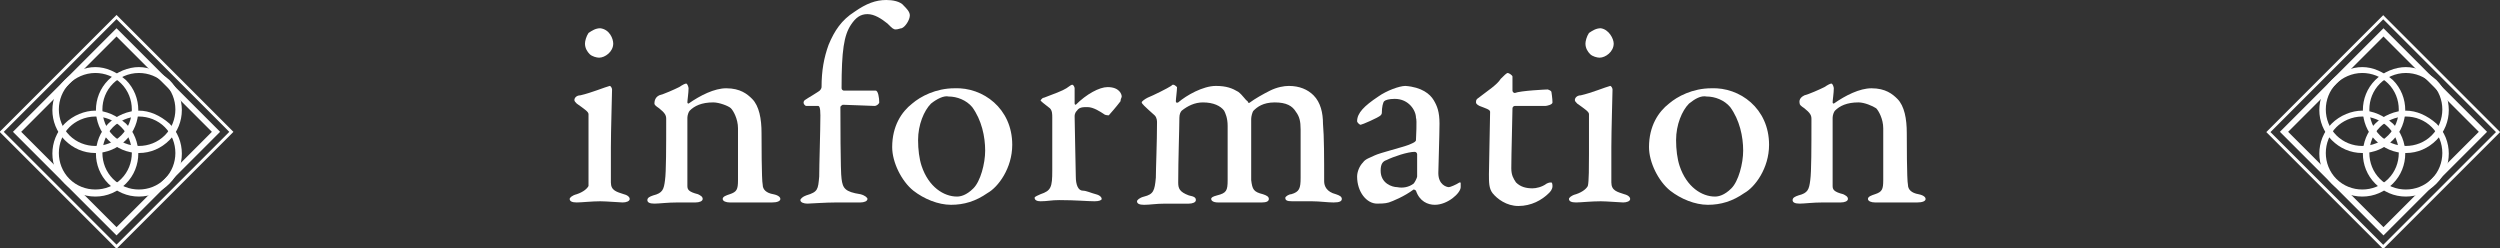 <?xml version="1.0" encoding="utf-8"?>
<!-- Generator: Adobe Illustrator 27.6.1, SVG Export Plug-In . SVG Version: 6.00 Build 0)  -->
<svg version="1.1" id="レイヤー_1" xmlns="http://www.w3.org/2000/svg" xmlns:xlink="http://www.w3.org/1999/xlink" x="0px"
	 y="0px" viewBox="0 0 212.4 21.1" style="enable-background:new 0 0 212.4 21.1;" xml:space="preserve">
<rect x="0" y="0" width="212.4" height="21.1" fill="#333333" stroke="none"/>
<style type="text/css">
	.st0{fill:#FFFFFF;}
	.st1{fill:none;stroke:#FFFFFF;stroke-width:0.25;stroke-miterlimit:10;}
</style>
<g>
	<path class="st0" d="M49,17.2c-0.4,0-0.6-0.1-0.6-0.3c0-0.1,0.2-0.3,0.6-0.4c0.6-0.2,0.9-0.5,1-0.7c0-0.3,0-1.8,0-2.7
		c0-0.7,0-3.1,0-3.4c0-0.2-0.3-0.4-1-0.9c-0.1-0.1-0.2-0.2-0.2-0.3c0-0.2,0.2-0.4,0.5-0.4c0.9-0.2,2.1-0.7,2.5-0.8
		c0.1,0,0.2,0.2,0.2,0.3c0,0.4-0.1,3.5-0.1,4.9c0,1.2,0,2.2,0,3c0,0.7,0.5,0.8,1.1,1c0.4,0.1,0.5,0.3,0.5,0.4c0,0.2-0.3,0.3-0.6,0.3
		c-0.2,0-1.4-0.1-1.9-0.1C50.3,17.1,49.4,17.2,49,17.2z M52.1,3.7c0,0.7-0.7,1.2-1.2,1.2c-0.2,0-0.6-0.1-0.8-0.3
		c-0.2-0.2-0.4-0.5-0.4-0.9c0-0.2,0.1-0.6,0.3-0.9c0.3-0.2,0.6-0.4,1-0.4C51.8,2.5,52.1,3.3,52.1,3.7z"/>
	<path class="st0" d="M56,8.1c0.4-0.1,1.3-0.5,1.7-0.7c0.3-0.2,0.5-0.3,0.6-0.3s0.2,0.3,0.2,0.4c0,0.4-0.1,1-0.1,1.2
		c0,0.1,0.1,0.1,0.1,0.1c1-0.7,2.2-1.3,3.2-1.3c1.2,0,1.8,0.5,2.2,0.9c0.6,0.6,0.8,1.7,0.8,2.9c0,0.5,0,4,0.1,4.4
		c0,0.4,0.3,0.7,0.9,0.8c0.5,0.1,0.6,0.3,0.6,0.4c0,0.2-0.3,0.3-0.7,0.3c-0.6,0-1.2,0-1.9,0c-0.6,0-1.4,0-1.7,0s-0.6-0.1-0.6-0.3
		c0-0.2,0.3-0.3,0.6-0.4c0.6-0.2,0.7-0.4,0.7-1.2s0-3.7,0-4.4c0-0.8-0.4-1.5-0.6-1.7s-1-0.5-1.5-0.5c-1,0-1.6,0.3-2,0.7
		c-0.1,0.1-0.2,0.4-0.2,0.6c0,0.3,0,5.5,0,5.8s0.1,0.5,0.9,0.7c0.2,0.1,0.4,0.2,0.4,0.4c0,0.2-0.3,0.3-0.6,0.3s-1,0-1.5,0
		c-0.9,0-1.6,0.1-2,0.1S55,17.2,55,17c0-0.2,0.2-0.3,0.5-0.4c0.8-0.2,0.9-0.5,1-1.3c0.1-0.7,0.1-2.8,0.1-5.2c0-0.3-0.1-0.5-0.6-0.9
		c-0.3-0.2-0.4-0.3-0.4-0.4C55.6,8.4,55.8,8.2,56,8.1z"/>
	<path class="st0" d="M74.4,7.7c0.2,0,0.3,0.6,0.3,1c0,0.1-0.2,0.3-0.4,0.3c-0.2,0-2.4-0.1-2.7-0.1c0,0-0.2,0.1-0.2,0.2
		c0,0.5,0,5.6,0.1,6.1c0.1,0.8,0.3,1.1,1.6,1.3c0.4,0.1,0.6,0.3,0.6,0.4c0,0.2-0.3,0.3-0.6,0.3c-0.3,0-1.4,0-2,0
		c-1,0-2.3,0.1-2.5,0.1c-0.3,0-0.6-0.1-0.6-0.3c0-0.1,0.2-0.3,0.5-0.4c1-0.3,1-0.5,1.1-1.6c0-1,0.1-3.9,0.1-5.2
		c0-0.7-0.1-0.8-0.2-0.8c-0.3,0-0.7,0-1,0c-0.1,0-0.3-0.2-0.2-0.4c0-0.1,0.6-0.4,1.2-0.8c0.2-0.1,0.3-0.3,0.3-0.4
		c0-1.4,0.2-2.5,0.6-3.6c0.5-1.2,1.1-2.1,2.2-2.8c1-0.7,1.8-1,2.7-1c0.5,0,1.2,0.1,1.5,0.5C77,0.7,77.3,1,77.3,1.3
		c0,0.4-0.4,1-0.7,1.1c-0.1,0-0.3,0.1-0.5,0.1S75.8,2.4,75.4,2c-0.5-0.4-1.1-0.8-1.7-0.8s-1,0.3-1.4,0.9c-0.6,0.9-0.8,2.2-0.8,5.4
		c0,0.1,0.1,0.2,0.2,0.2C73.1,7.7,74.3,7.7,74.4,7.7z"/>
	<path class="st0" d="M86,12.3c0,2-1.2,3.6-2.1,4.1c-1,0.7-2,1-3.1,1s-2.3-0.5-3.2-1.2c-1-0.8-1.8-2.4-1.8-3.7c0-1.8,0.8-3,1.7-3.7
		c0.7-0.6,2-1.3,3.6-1.3C83.5,7.4,86,9.2,86,12.3z M79.1,8.8c-0.6,0.6-1.1,1.8-1.1,3.1c0,0.8,0.1,1.6,0.3,2.2c0.6,1.8,1.9,2.6,3,2.6
		c0.3,0,0.8-0.1,1.4-0.7c0.6-0.6,1-2.1,1-3.2c0-1.2-0.3-2.6-1.1-3.7c-0.5-0.6-1.3-0.9-2-0.9C80.2,8.1,79.6,8.4,79.1,8.8z"/>
	<path class="st0" d="M88.7,8.3c0.8-0.3,1.6-0.6,1.9-0.8c0.3-0.2,0.4-0.3,0.5-0.3s0.2,0.2,0.2,0.3c0,0.4,0,0.9,0,1.3
		c0,0.1,0.1,0.1,0.1,0.1c0.9-0.9,2-1.5,2.7-1.5c1,0,1.2,0.6,1.2,0.8c0,0.1-0.1,0.2-0.1,0.4c-0.3,0.4-0.9,1.1-1,1.2
		c0,0-0.3,0-0.4-0.1c-0.3-0.2-0.9-0.6-1.4-0.6c-0.4,0-0.7,0-0.9,0.3c-0.2,0.2-0.2,0.4-0.2,0.5c0,0.5,0.1,4.8,0.1,5.1
		c0,0.7,0.2,1.2,0.6,1.2c0.3,0,0.7,0.2,1.1,0.3c0.4,0.1,0.5,0.3,0.5,0.4s-0.2,0.2-0.6,0.2c-0.6,0-1.6-0.1-3-0.1
		c-0.7,0-1,0.1-1.6,0.1c-0.3,0-0.5-0.1-0.5-0.3c0-0.1,0.3-0.2,0.5-0.3c0.9-0.3,1-0.6,1-2c0-0.6,0-2.9,0-4.5c0-0.3,0-0.6-0.2-0.8
		c-0.5-0.4-0.8-0.6-0.8-0.7C88.4,8.6,88.5,8.3,88.7,8.3z"/>
	<path class="st0" d="M97.5,8.3c0.5-0.2,1.7-0.8,2-1c0.1-0.1,0.1-0.1,0.2-0.1s0.3,0.2,0.3,0.2c0,0.3-0.1,1-0.1,1.2
		c0,0,0,0.2,0.2,0.1c0.7-0.6,2.1-1.4,3.2-1.4c0.9,0,1.4,0.2,1.9,0.5c0.4,0.3,0.6,0.7,0.8,0.8c0,0.1,0.1,0.2,0.2,0.1
		c0.4-0.3,1.1-0.7,1.7-1s1.2-0.4,1.6-0.4c0.9,0,1.6,0.3,2.1,0.8c0.6,0.6,0.8,1.5,0.8,2.4c0.1,1.1,0.1,3,0.1,4.9c0,0.4,0.2,0.9,1,1.1
		c0.3,0.1,0.5,0.2,0.5,0.4c0,0.2-0.2,0.3-0.7,0.3s-1.2-0.1-1.8-0.1c-0.7,0-1.2,0-1.7,0s-0.6-0.1-0.6-0.3c0-0.1,0.3-0.3,0.5-0.3
		c0.7-0.2,0.8-0.5,0.8-1.4c0-0.6,0-3.3,0-4.1c0-0.7-0.1-1.1-0.4-1.5c-0.3-0.5-0.8-0.8-1.8-0.8s-1.5,0.4-1.8,0.7
		c-0.1,0.1-0.2,0.5-0.2,0.7s0,4.7,0,5.2c0.1,0.8,0.2,1,1,1.2c0.3,0.1,0.5,0.2,0.5,0.4c0,0.2-0.2,0.3-0.6,0.3c-0.5,0-1.3,0-1.9,0
		c-0.5,0-1.3,0-1.8,0s-0.6-0.2-0.6-0.3c0-0.1,0.1-0.2,0.5-0.3c0.8-0.2,0.9-0.4,0.9-1.3v-4.6c0-0.7-0.2-1.1-0.3-1.3
		c-0.3-0.4-0.9-0.7-1.8-0.7c-0.7,0-1.3,0.3-1.8,0.7c-0.1,0.1-0.2,0.3-0.2,0.6c0,0.8-0.1,3.6-0.1,5.5c0,0.5,0.1,0.8,0.9,1.1
		c0.5,0.1,0.6,0.2,0.6,0.4c0,0.2-0.3,0.3-0.6,0.3c-0.1,0-1.1,0-2,0c-0.8,0-1.3,0.1-1.8,0.1c-0.4,0-0.6-0.1-0.6-0.3
		c0-0.1,0.2-0.3,0.6-0.4c0.8-0.2,0.9-0.5,1-1.6c0-0.7,0.1-3,0.1-4.7c0-0.1,0-0.4-0.2-0.6C97.2,9,97,8.8,97,8.7
		C97,8.6,97.3,8.4,97.5,8.3z"/>
	<path class="st0" d="M121.8,8.5c0.3,0.5,0.5,1,0.5,2c0,0.9-0.1,3.9-0.1,4.2c0,1,0.7,1.2,0.9,1.2c0.1,0,0.6-0.2,0.9-0.4
		c0.1,0,0.1,0,0.1,0.1s0,0.2,0,0.3c0,0.5-1.1,1.5-2.2,1.5c-0.6,0-1.3-0.3-1.6-1.2c0,0-0.1-0.1-0.2-0.1c-0.8,0.6-1.8,1-2.1,1.1
		c-0.3,0.1-0.8,0.1-1,0.1c-0.9,0-1.7-1-1.7-2.3c0-0.4,0.2-0.9,0.5-1.2c0.2-0.3,0.6-0.4,1-0.6c0.4-0.2,2.4-0.7,2.9-0.9
		s0.6-0.3,0.6-0.4c0-0.2,0.1-1.7,0-1.9c0-0.6-0.6-1.6-1.8-1.6c-0.5,0-0.8,0.1-0.9,0.2c-0.1,0.1-0.2,0.5-0.2,1c0,0.1-0.1,0.2-0.1,0.2
		c-0.2,0.2-1.6,0.8-1.7,0.8s-0.3-0.2-0.3-0.3c0-0.7,0.6-1.3,1.8-2.1c0.7-0.5,1.8-0.9,2.3-0.9C120.8,7.4,121.5,8,121.8,8.5z
		 M120.1,15.6c0.1-0.1,0.3-0.5,0.3-0.6c0-0.5,0-1.4,0-1.9c0-0.1-0.1-0.2-0.2-0.2c-0.6,0-1.8,0.4-2.4,0.7c-0.3,0.1-0.5,0.3-0.5,0.9
		c0,1.1,1,1.4,1.4,1.4C119.2,16,119.7,15.9,120.1,15.6z"/>
	<path class="st0" d="M131.5,7.6c0,0,0.3,0.1,0.3,0.2c0-0.1,0.1,0.6,0.1,0.9c0,0.2-0.5,0.3-0.6,0.3s-2.3,0-2.6,0
		c-0.1,0-0.2,0.1-0.2,0.2c0,0.6-0.1,3.9-0.1,5.1c0,0.6,0.2,0.9,0.4,1.2c0.4,0.4,0.9,0.5,1.4,0.5c0.3,0,0.8-0.1,1.2-0.4
		c0.2-0.1,0.3-0.1,0.4-0.1c0,0,0.1,0,0.1,0.3c0,0.3-0.2,0.5-0.3,0.6c-0.6,0.6-1.5,1.1-2.6,1.1c-1,0-1.8-0.6-2.2-1.1
		c-0.3-0.4-0.3-0.9-0.3-1.6c0-0.9,0.1-4.5,0.1-5.3c0-0.2-0.4-0.3-0.9-0.5c-0.2-0.1-0.3-0.2-0.3-0.3s0-0.2,0.1-0.3
		c0.9-0.7,1.7-1.2,2-1.7c0.3-0.3,0.5-0.5,0.6-0.5c0.1,0,0.4,0.2,0.4,0.3c0,0.1,0,0.5,0,1.2c0,0.1,0.1,0.2,0.2,0.2
		C129.2,7.7,131.4,7.6,131.5,7.6z"/>
	<path class="st0" d="M133.9,17.2c-0.4,0-0.6-0.1-0.6-0.3c0-0.1,0.2-0.3,0.6-0.4c0.6-0.2,0.9-0.5,1-0.7c0.1-0.3,0.1-1.8,0.1-2.7
		c0-0.7,0-3.1,0-3.4c0-0.2-0.3-0.4-1-0.9c-0.1-0.1-0.2-0.2-0.2-0.3c0-0.2,0.2-0.4,0.5-0.4c0.9-0.2,2.1-0.7,2.5-0.8
		c0.1,0,0.2,0.2,0.2,0.3c0,0.4-0.1,3.5-0.1,4.9c0,1.2,0,2.2,0,3c0,0.7,0.5,0.8,1.1,1c0.4,0.1,0.5,0.3,0.5,0.4c0,0.2-0.3,0.3-0.6,0.3
		c-0.2,0-1.4-0.1-1.9-0.1C135.2,17.1,134.3,17.2,133.9,17.2z M137.1,3.7c0,0.7-0.7,1.2-1.2,1.2c-0.2,0-0.6-0.1-0.8-0.3
		c-0.2-0.2-0.4-0.5-0.4-0.9c0-0.2,0.1-0.6,0.3-0.9c0.3-0.2,0.6-0.4,1-0.4C136.7,2.5,137.1,3.3,137.1,3.7z"/>
	<path class="st0" d="M150.3,12.3c0,2-1.2,3.6-2.1,4.1c-1,0.7-2,1-3.1,1s-2.3-0.5-3.2-1.2c-1-0.8-1.8-2.4-1.8-3.7
		c0-1.8,0.8-3,1.7-3.7c0.7-0.6,2-1.3,3.6-1.3C147.8,7.4,150.3,9.2,150.3,12.3z M143.5,8.8c-0.6,0.6-1.1,1.8-1.1,3.1
		c0,0.8,0.1,1.6,0.3,2.2c0.6,1.8,1.9,2.6,3,2.6c0.3,0,0.8-0.1,1.4-0.7c0.6-0.6,1-2.1,1-3.2c0-1.2-0.3-2.6-1.1-3.7
		c-0.5-0.6-1.3-0.9-2-0.9C144.5,8.1,144,8.4,143.5,8.8z"/>
	<path class="st0" d="M153.3,8.1c0.4-0.1,1.3-0.5,1.7-0.7c0.3-0.2,0.5-0.3,0.6-0.3s0.2,0.3,0.2,0.4c0,0.4-0.1,1-0.1,1.2
		c0,0.1,0.1,0.1,0.1,0.1c1-0.7,2.2-1.3,3.2-1.3c1.2,0,1.8,0.5,2.2,0.9c0.6,0.6,0.8,1.7,0.8,2.9c0,0.5,0,4,0.1,4.4
		c0,0.4,0.3,0.7,0.9,0.8c0.5,0.1,0.6,0.3,0.6,0.4c0,0.2-0.3,0.3-0.7,0.3c-0.6,0-1.2,0-1.9,0c-0.6,0-1.4,0-1.7,0s-0.6-0.1-0.6-0.3
		c0-0.2,0.3-0.3,0.6-0.4c0.6-0.2,0.7-0.4,0.7-1.2s0-3.7,0-4.4c0-0.8-0.4-1.5-0.6-1.7c-0.3-0.2-1-0.5-1.5-0.5c-1,0-1.6,0.3-2,0.7
		c-0.1,0.1-0.2,0.4-0.2,0.6c0,0.3,0,5.5,0,5.8s0.1,0.5,0.9,0.7c0.2,0.1,0.4,0.2,0.4,0.4c0,0.2-0.3,0.3-0.6,0.3s-1,0-1.5,0
		c-0.9,0-1.6,0.1-2,0.1s-0.6-0.1-0.6-0.3c0-0.2,0.2-0.3,0.5-0.4c0.8-0.2,0.9-0.5,1-1.3c0.1-0.7,0.1-2.8,0.1-5.2
		c0-0.3-0.1-0.5-0.6-0.9c-0.3-0.2-0.4-0.3-0.4-0.4C152.8,8.4,153.1,8.2,153.3,8.1z"/>
</g>
<g>
	<rect x="3" y="4.3" transform="matrix(0.707 -0.707 0.707 0.707 -5.017 10.284)" class="st1" width="13.8" height="13.8"/>
	<g>
		<g>
			<path class="st0" d="M9.9,3.1l8.1,8.1l-8.1,8.1l-8.1-8.1L9.9,3.1 M9.9,2.4l-8.8,8.8L9.9,20l8.8-8.8L9.9,2.4L9.9,2.4z"/>
		</g>
	</g>
	<g>
		<g>
			<g>
				<path class="st0" d="M11.8,6.2c0.8,0,1.6,0.3,2.2,0.9c1.2,1.2,1.2,3.2,0,4.4c-0.6,0.6-1.4,0.9-2.2,0.9s-1.6-0.3-2.2-0.9
					c-1.2-1.2-1.2-3.2,0-4.4C10.1,6.6,10.9,6.2,11.8,6.2 M11.8,5.7c-0.9,0-1.9,0.4-2.6,1.1c-1.4,1.4-1.4,3.7,0,5.1
					c0.7,0.7,1.6,1.1,2.6,1.1s1.9-0.4,2.6-1.1c1.4-1.4,1.4-3.7,0-5.1C13.6,6.1,12.7,5.7,11.8,5.7L11.8,5.7z"/>
			</g>
			<g>
				<path class="st0" d="M8.1,9.9c0.8,0,1.6,0.3,2.2,0.9c1.2,1.2,1.2,3.2,0,4.4c-0.6,0.6-1.4,0.9-2.2,0.9s-1.6-0.3-2.2-0.9
					c-1.2-1.2-1.2-3.2,0-4.4C6.4,10.3,7.2,9.9,8.1,9.9 M8.1,9.4c-0.9,0-1.9,0.4-2.6,1.1c-1.4,1.4-1.4,3.7,0,5.1
					c0.7,0.7,1.6,1.1,2.6,1.1s1.9-0.4,2.6-1.1c1.4-1.4,1.4-3.7,0-5.1C9.9,9.8,9,9.4,8.1,9.4L8.1,9.4z"/>
			</g>
		</g>
		<g>
			<g>
				<path class="st0" d="M11.8,9.9c0.8,0,1.6,0.3,2.2,0.9c1.2,1.2,1.2,3.2,0,4.4c-0.6,0.6-1.4,0.9-2.2,0.9s-1.6-0.3-2.2-0.9
					c-1.2-1.2-1.2-3.2,0-4.4C10.1,10.3,10.9,9.9,11.8,9.9 M11.8,9.4c-0.9,0-1.9,0.4-2.6,1.1c-1.4,1.4-1.4,3.7,0,5.1
					c0.7,0.7,1.6,1.1,2.6,1.1s1.9-0.4,2.6-1.1c1.4-1.4,1.4-3.7,0-5.1C13.6,9.8,12.7,9.4,11.8,9.4L11.8,9.4z"/>
			</g>
			<g>
				<path class="st0" d="M8.1,6.2c0.8,0,1.6,0.3,2.2,0.9c1.2,1.2,1.2,3.2,0,4.4c-0.6,0.6-1.4,0.9-2.2,0.9s-1.6-0.3-2.2-0.9
					c-1.2-1.2-1.2-3.2,0-4.4C6.4,6.6,7.2,6.2,8.1,6.2 M8.1,5.7c-0.9,0-1.9,0.4-2.6,1.1c-1.4,1.4-1.4,3.7,0,5.1
					C6.2,12.6,7.1,13,8.1,13s1.9-0.4,2.6-1.1c1.4-1.4,1.4-3.7,0-5.1C9.9,6.1,9,5.7,8.1,5.7L8.1,5.7z"/>
			</g>
		</g>
	</g>
</g>
<g>
	
		<rect x="195.6" y="4.3" transform="matrix(0.707 -0.707 0.707 0.707 51.393 146.47)" class="st1" width="13.8" height="13.8"/>
	<g>
		<g>
			<path class="st0" d="M202.5,3.1l8.1,8.1l-8.1,8.1l-8.1-8.1L202.5,3.1 M202.5,2.4l-8.8,8.8l8.8,8.8l8.8-8.8L202.5,2.4L202.5,2.4z"
				/>
		</g>
	</g>
	<g>
		<g>
			<g>
				<path class="st0" d="M204.4,6.2c0.8,0,1.6,0.3,2.2,0.9c1.2,1.2,1.2,3.2,0,4.4c-0.6,0.6-1.4,0.9-2.2,0.9c-0.8,0-1.6-0.3-2.2-0.9
					c-1.2-1.2-1.2-3.2,0-4.4C202.7,6.6,203.5,6.2,204.4,6.2 M204.4,5.7c-0.9,0-1.9,0.4-2.6,1.1c-1.4,1.4-1.4,3.7,0,5.1
					c0.7,0.7,1.6,1.1,2.6,1.1s1.9-0.4,2.6-1.1c1.4-1.4,1.4-3.7,0-5.1C206.2,6.1,205.3,5.7,204.4,5.7L204.4,5.7z"/>
			</g>
			<g>
				<path class="st0" d="M200.7,9.9c0.8,0,1.6,0.3,2.2,0.9c1.2,1.2,1.2,3.2,0,4.4c-0.6,0.6-1.4,0.9-2.2,0.9c-0.8,0-1.6-0.3-2.2-0.9
					c-1.2-1.2-1.2-3.2,0-4.4C199,10.3,199.8,9.9,200.7,9.9 M200.7,9.4c-0.9,0-1.9,0.4-2.6,1.1c-1.4,1.4-1.4,3.7,0,5.1
					c0.7,0.7,1.6,1.1,2.6,1.1s1.9-0.4,2.6-1.1c1.4-1.4,1.4-3.7,0-5.1C202.5,9.8,201.6,9.4,200.7,9.4L200.7,9.4z"/>
			</g>
		</g>
		<g>
			<g>
				<path class="st0" d="M204.4,9.9c0.8,0,1.6,0.3,2.2,0.9c1.2,1.2,1.2,3.2,0,4.4c-0.6,0.6-1.4,0.9-2.2,0.9c-0.8,0-1.6-0.3-2.2-0.9
					c-1.2-1.2-1.2-3.2,0-4.4C202.7,10.3,203.5,9.9,204.4,9.9 M204.4,9.4c-0.9,0-1.9,0.4-2.6,1.1c-1.4,1.4-1.4,3.7,0,5.1
					c0.7,0.7,1.6,1.1,2.6,1.1s1.9-0.4,2.6-1.1c1.4-1.4,1.4-3.7,0-5.1C206.2,9.8,205.3,9.4,204.4,9.4L204.4,9.4z"/>
			</g>
			<g>
				<path class="st0" d="M200.7,6.2c0.8,0,1.6,0.3,2.2,0.9c1.2,1.2,1.2,3.2,0,4.4c-0.6,0.6-1.4,0.9-2.2,0.9c-0.8,0-1.6-0.3-2.2-0.9
					c-1.2-1.2-1.2-3.2,0-4.4C199,6.6,199.8,6.2,200.7,6.2 M200.7,5.7c-0.9,0-1.9,0.4-2.6,1.1c-1.4,1.4-1.4,3.7,0,5.1
					c0.7,0.7,1.6,1.1,2.6,1.1s1.9-0.4,2.6-1.1c1.4-1.4,1.4-3.7,0-5.1C202.5,6.1,201.6,5.7,200.7,5.7L200.7,5.7z"/>
			</g>
		</g>
	</g>
</g>
</svg>
